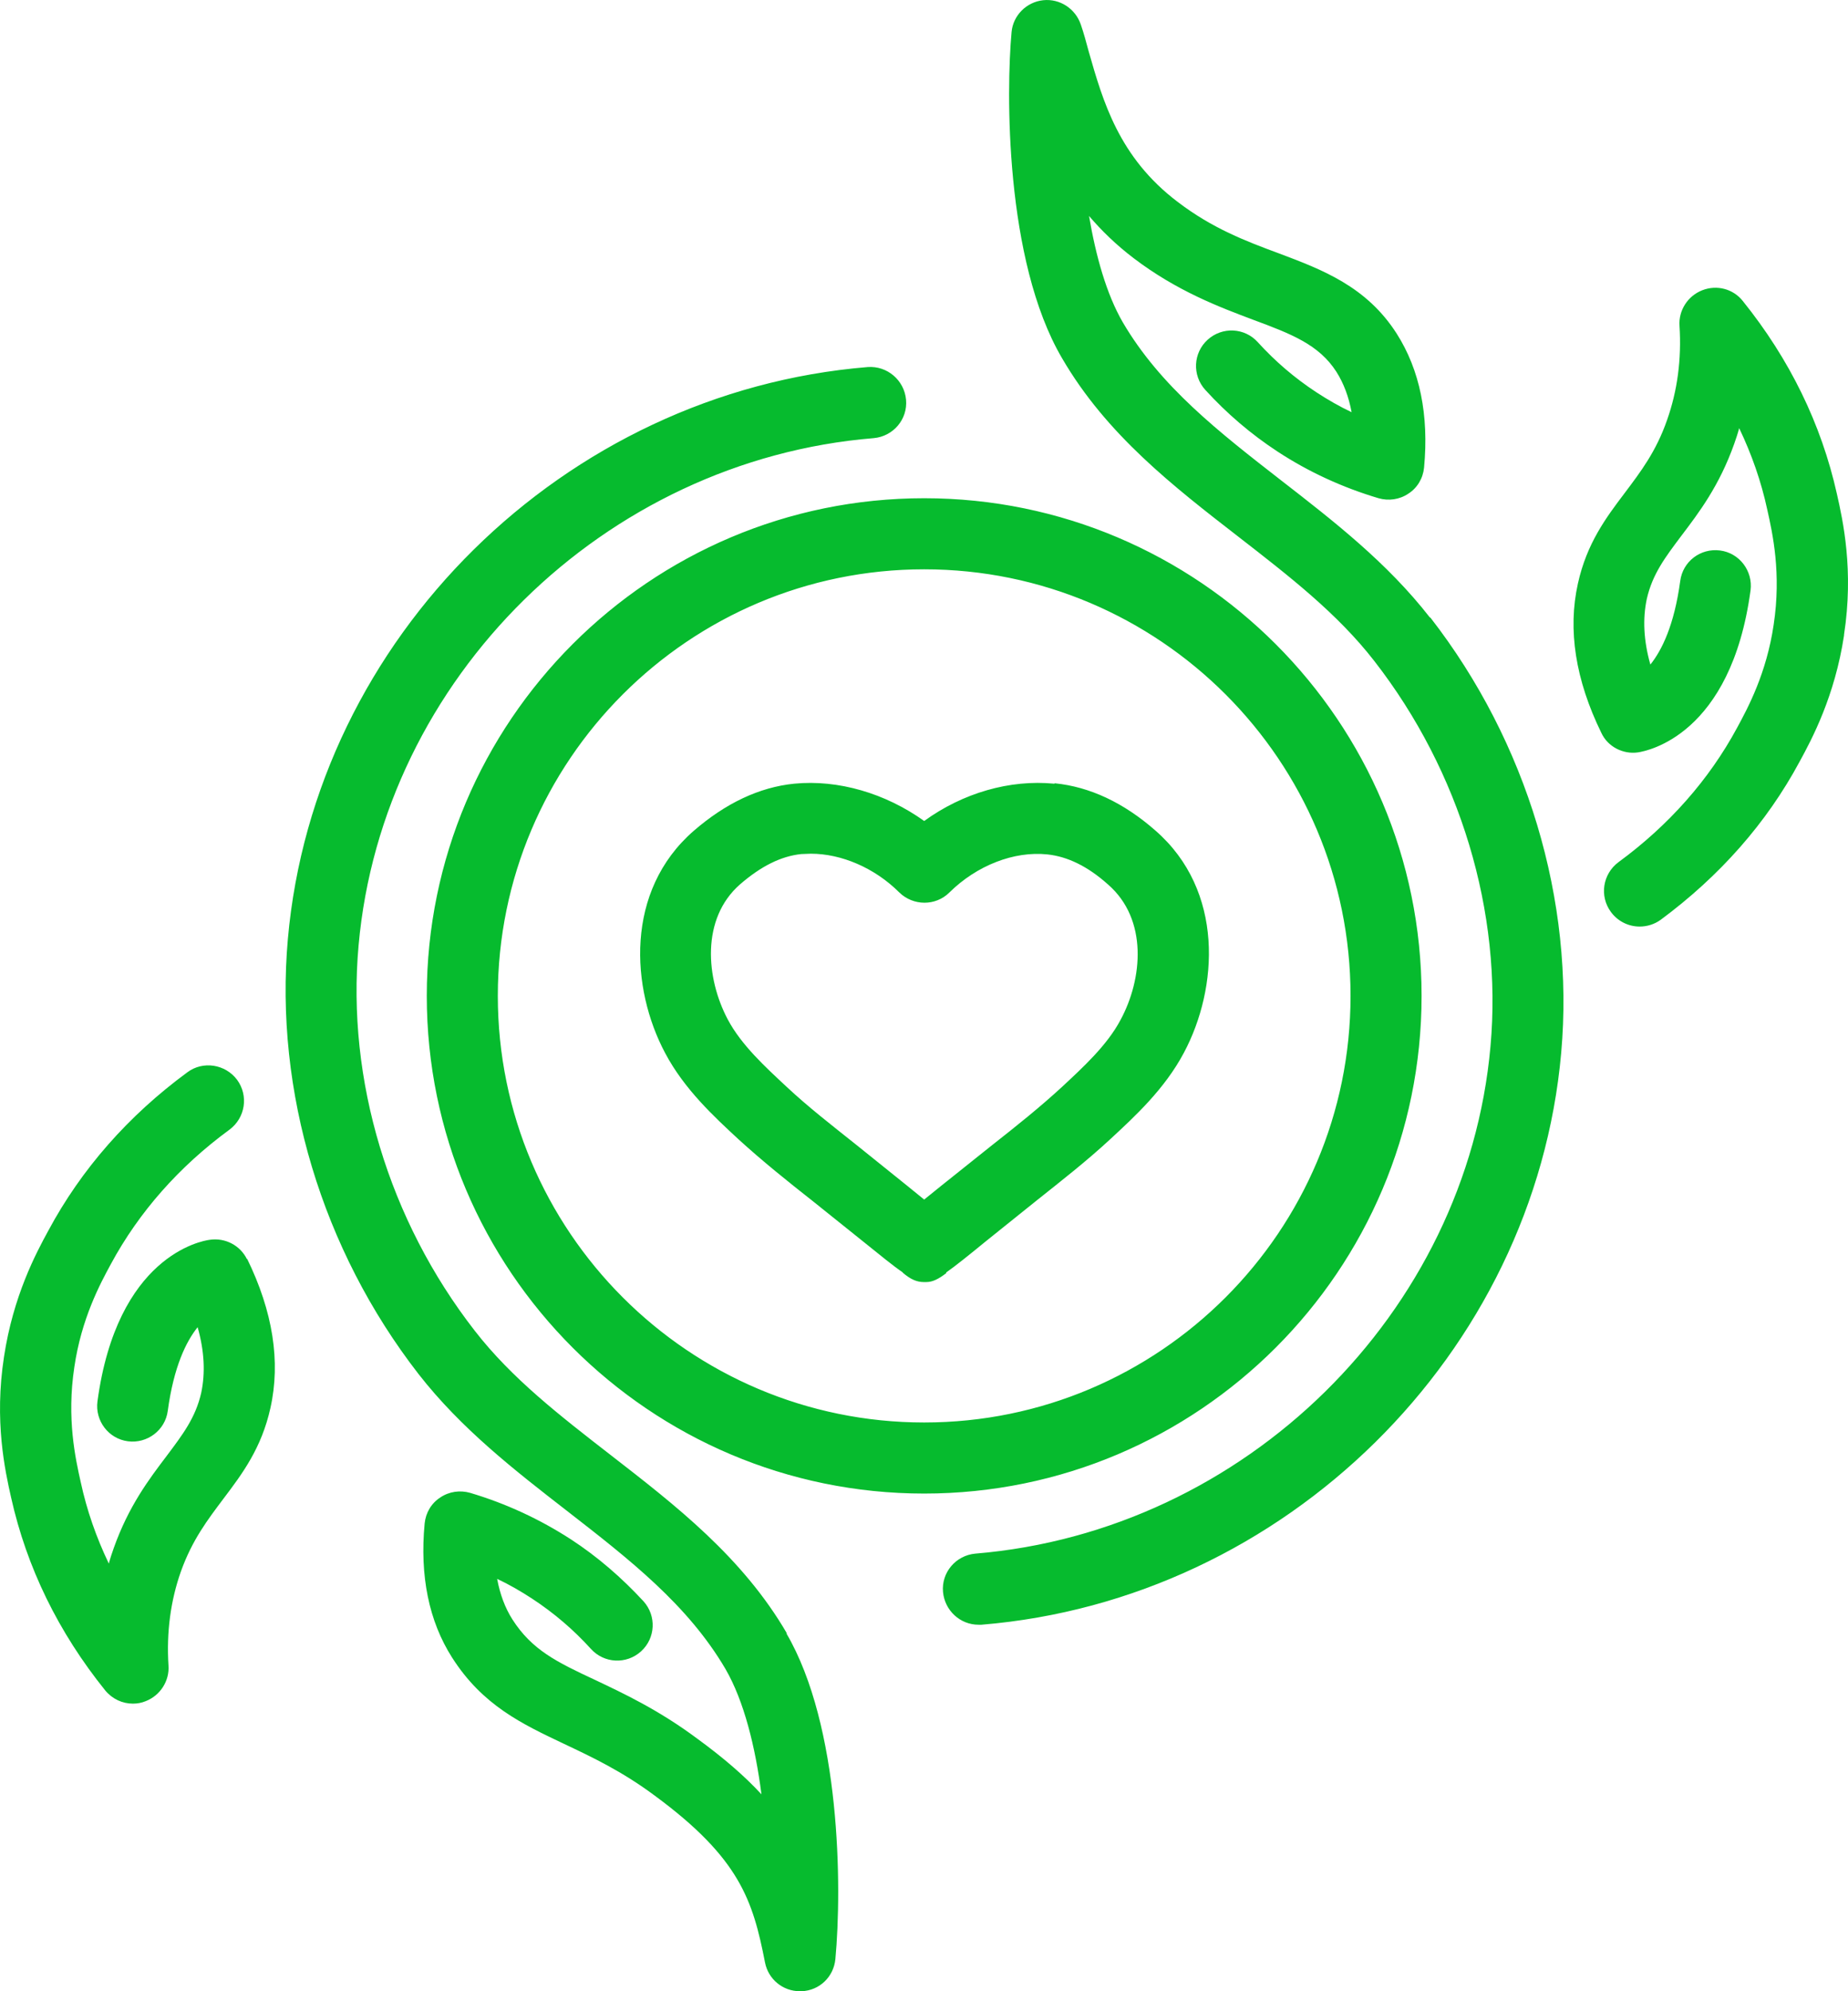 <svg xmlns="http://www.w3.org/2000/svg" width="52" height="56" viewBox="0 0 52 56" fill="none"><path d="M40.001 28.008C40.001 20.29 33.723 14.012 26.005 14.012C18.287 14.012 12.009 20.29 12.009 28.008C12.009 35.726 18.287 42.004 26.005 42.004C33.723 42.004 40.001 35.726 40.001 28.008ZM26.005 40.005C19.387 40.005 14.008 34.626 14.008 28.008C14.008 21.39 19.387 16.011 26.005 16.011C32.623 16.011 38.002 21.39 38.002 28.008C38.002 34.626 32.623 40.005 26.005 40.005ZM51.888 17.871C51.628 19.58 50.988 20.78 50.638 21.42C49.708 23.149 48.389 24.639 46.729 25.868C46.549 25.998 46.339 26.058 46.139 26.058C45.829 26.058 45.529 25.918 45.329 25.648C44.999 25.199 45.099 24.579 45.539 24.249C46.959 23.209 48.089 21.93 48.878 20.47C49.188 19.9 49.708 18.93 49.908 17.571C50.128 16.121 49.878 15.001 49.728 14.332C49.558 13.542 49.288 12.772 48.938 12.042C48.898 12.192 48.848 12.342 48.798 12.482C48.379 13.662 47.809 14.412 47.309 15.071C46.859 15.671 46.499 16.141 46.339 16.841C46.219 17.401 46.249 18.021 46.439 18.69C46.759 18.291 47.109 17.591 47.279 16.341C47.349 15.791 47.849 15.411 48.398 15.481C48.948 15.551 49.328 16.061 49.258 16.601C48.708 20.68 46.349 21.12 46.089 21.16C45.669 21.22 45.239 21 45.059 20.61C44.33 19.12 44.11 17.711 44.4 16.411C44.65 15.281 45.189 14.562 45.719 13.862C46.169 13.262 46.599 12.702 46.909 11.812C47.199 10.992 47.319 10.103 47.259 9.163C47.229 8.733 47.489 8.323 47.899 8.163C48.309 8.003 48.768 8.123 49.038 8.463C50.358 10.103 51.248 11.922 51.688 13.892C51.858 14.642 52.167 16.041 51.888 17.851V17.871ZM40.251 17.371C42.97 20.87 44.31 25.328 43.93 29.607C43.18 38.075 36.162 44.993 27.614 45.693C27.584 45.693 27.555 45.693 27.535 45.693C27.015 45.693 26.585 45.293 26.535 44.773C26.485 44.223 26.895 43.743 27.445 43.693C35.032 43.064 41.271 36.935 41.94 29.427C42.28 25.648 41.091 21.7 38.671 18.59C37.632 17.251 36.272 16.201 34.842 15.091C33.023 13.682 31.134 12.222 29.884 10.073C28.264 7.314 28.314 2.525 28.464 0.905C28.504 0.435 28.884 0.056 29.354 0.006C29.824 -0.044 30.264 0.246 30.414 0.695C30.494 0.925 30.564 1.185 30.634 1.445C31.034 2.845 31.483 4.424 33.133 5.674C34.113 6.424 35.062 6.784 35.982 7.124C37.202 7.583 38.451 8.053 39.301 9.383C39.951 10.403 40.211 11.672 40.071 13.152C40.041 13.452 39.881 13.722 39.631 13.882C39.381 14.052 39.071 14.092 38.791 14.012C37.782 13.712 36.822 13.272 35.952 12.702C35.202 12.212 34.513 11.622 33.913 10.963C33.543 10.553 33.573 9.923 33.983 9.553C34.393 9.183 35.022 9.213 35.392 9.623C35.882 10.163 36.432 10.633 37.042 11.033C37.362 11.242 37.692 11.432 38.032 11.592C37.952 11.162 37.812 10.783 37.602 10.453C37.112 9.693 36.342 9.393 35.262 8.993C34.303 8.633 33.113 8.183 31.903 7.264C31.403 6.884 30.994 6.484 30.644 6.074C30.834 7.194 31.134 8.273 31.593 9.063C32.653 10.873 34.303 12.152 36.052 13.512C37.522 14.652 39.031 15.821 40.231 17.361L40.251 17.371ZM6.951 35.396C7.68 36.885 7.9 38.295 7.61 39.595C7.36 40.724 6.821 41.444 6.291 42.144C5.841 42.744 5.411 43.303 5.091 44.193C4.801 45.013 4.681 45.903 4.741 46.843C4.771 47.272 4.511 47.682 4.101 47.842C3.981 47.892 3.861 47.912 3.741 47.912C3.442 47.912 3.162 47.782 2.962 47.542C1.642 45.903 0.752 44.083 0.312 42.114C0.143 41.364 -0.167 39.965 0.113 38.155C0.372 36.445 1.012 35.246 1.362 34.606C2.292 32.876 3.611 31.377 5.271 30.157C5.711 29.827 6.341 29.927 6.671 30.367C7.001 30.817 6.901 31.437 6.461 31.767C5.041 32.806 3.911 34.086 3.122 35.546C2.812 36.115 2.292 37.085 2.092 38.445C1.872 39.895 2.122 41.014 2.272 41.684C2.442 42.474 2.712 43.244 3.062 43.973C3.102 43.823 3.152 43.673 3.202 43.533C3.622 42.354 4.191 41.604 4.691 40.944C5.141 40.344 5.501 39.874 5.661 39.175C5.781 38.615 5.751 37.995 5.561 37.325C5.241 37.725 4.891 38.425 4.721 39.675C4.651 40.224 4.141 40.604 3.602 40.534C3.052 40.464 2.672 39.955 2.742 39.415C3.292 35.336 5.651 34.896 5.911 34.866C6.341 34.806 6.761 35.026 6.951 35.416V35.396ZM22.126 45.933C23.656 48.542 23.696 53.071 23.506 55.1C23.456 55.6 23.056 55.98 22.556 56C22.536 56 22.526 56 22.506 56C22.026 56 21.616 55.66 21.526 55.19C21.186 53.451 20.817 52.261 18.427 50.502C17.488 49.802 16.628 49.402 15.868 49.042C14.688 48.482 13.579 47.962 12.719 46.613C12.069 45.593 11.809 44.323 11.949 42.844C11.979 42.544 12.139 42.274 12.389 42.114C12.639 41.944 12.949 41.904 13.229 41.984C14.238 42.284 15.188 42.724 16.068 43.294C16.818 43.783 17.497 44.373 18.107 45.033C18.477 45.443 18.447 46.073 18.037 46.443C17.627 46.813 16.998 46.783 16.628 46.373C16.138 45.833 15.588 45.363 14.978 44.963C14.658 44.753 14.328 44.563 13.989 44.403C14.069 44.833 14.208 45.213 14.418 45.543C14.968 46.403 15.668 46.743 16.738 47.242C17.538 47.622 18.527 48.082 19.627 48.902C20.367 49.442 20.956 49.952 21.426 50.462C21.256 49.132 20.936 47.842 20.417 46.943C19.357 45.133 17.707 43.853 15.958 42.494C14.488 41.354 12.979 40.184 11.779 38.645C9.06 35.146 7.72 30.687 8.1 26.408C8.85 17.941 15.868 11.023 24.416 10.323C24.965 10.283 25.445 10.693 25.495 11.242C25.545 11.792 25.135 12.272 24.585 12.322C16.998 12.942 10.759 19.08 10.09 26.588C9.75 30.367 10.939 34.316 13.359 37.425C14.398 38.765 15.758 39.815 17.188 40.924C19.007 42.334 20.896 43.793 22.146 45.943L22.126 45.933ZM29.664 22.04C28.414 21.919 27.095 22.299 26.005 23.089C24.915 22.309 23.586 21.919 22.346 22.04C21.366 22.139 20.417 22.589 19.517 23.369C17.577 25.059 17.747 27.798 18.717 29.617C19.257 30.637 20.097 31.407 20.776 32.037C21.456 32.657 22.166 33.226 22.866 33.776L24.276 34.906C24.775 35.306 25.125 35.596 25.405 35.786H25.395C25.625 35.986 25.805 36.056 25.995 36.056C26.015 36.056 26.045 36.056 26.065 36.056C26.245 36.056 26.415 35.966 26.625 35.806V35.786C26.895 35.596 27.255 35.306 27.744 34.906L29.164 33.766C29.854 33.216 30.574 32.657 31.253 32.027C31.923 31.407 32.773 30.627 33.313 29.607C34.283 27.788 34.453 25.049 32.513 23.359C31.613 22.569 30.664 22.129 29.684 22.029L29.664 22.04ZM31.533 28.678C31.154 29.397 30.474 30.017 29.884 30.567C29.264 31.137 28.614 31.657 27.914 32.207L26.475 33.356C26.315 33.486 26.155 33.616 26.005 33.736C25.855 33.616 25.685 33.476 25.525 33.346L24.096 32.197C23.406 31.647 22.746 31.137 22.126 30.557C21.536 30.007 20.857 29.387 20.477 28.668C19.867 27.518 19.717 25.838 20.826 24.869C21.416 24.359 21.976 24.079 22.546 24.019C22.636 24.019 22.726 24.009 22.816 24.009C23.676 24.009 24.615 24.409 25.305 25.099C25.695 25.479 26.325 25.488 26.715 25.099C27.485 24.339 28.534 23.929 29.474 24.029C30.034 24.089 30.604 24.359 31.183 24.879C32.303 25.858 32.153 27.528 31.533 28.678Z" fill="#06BB2E"></path></svg>